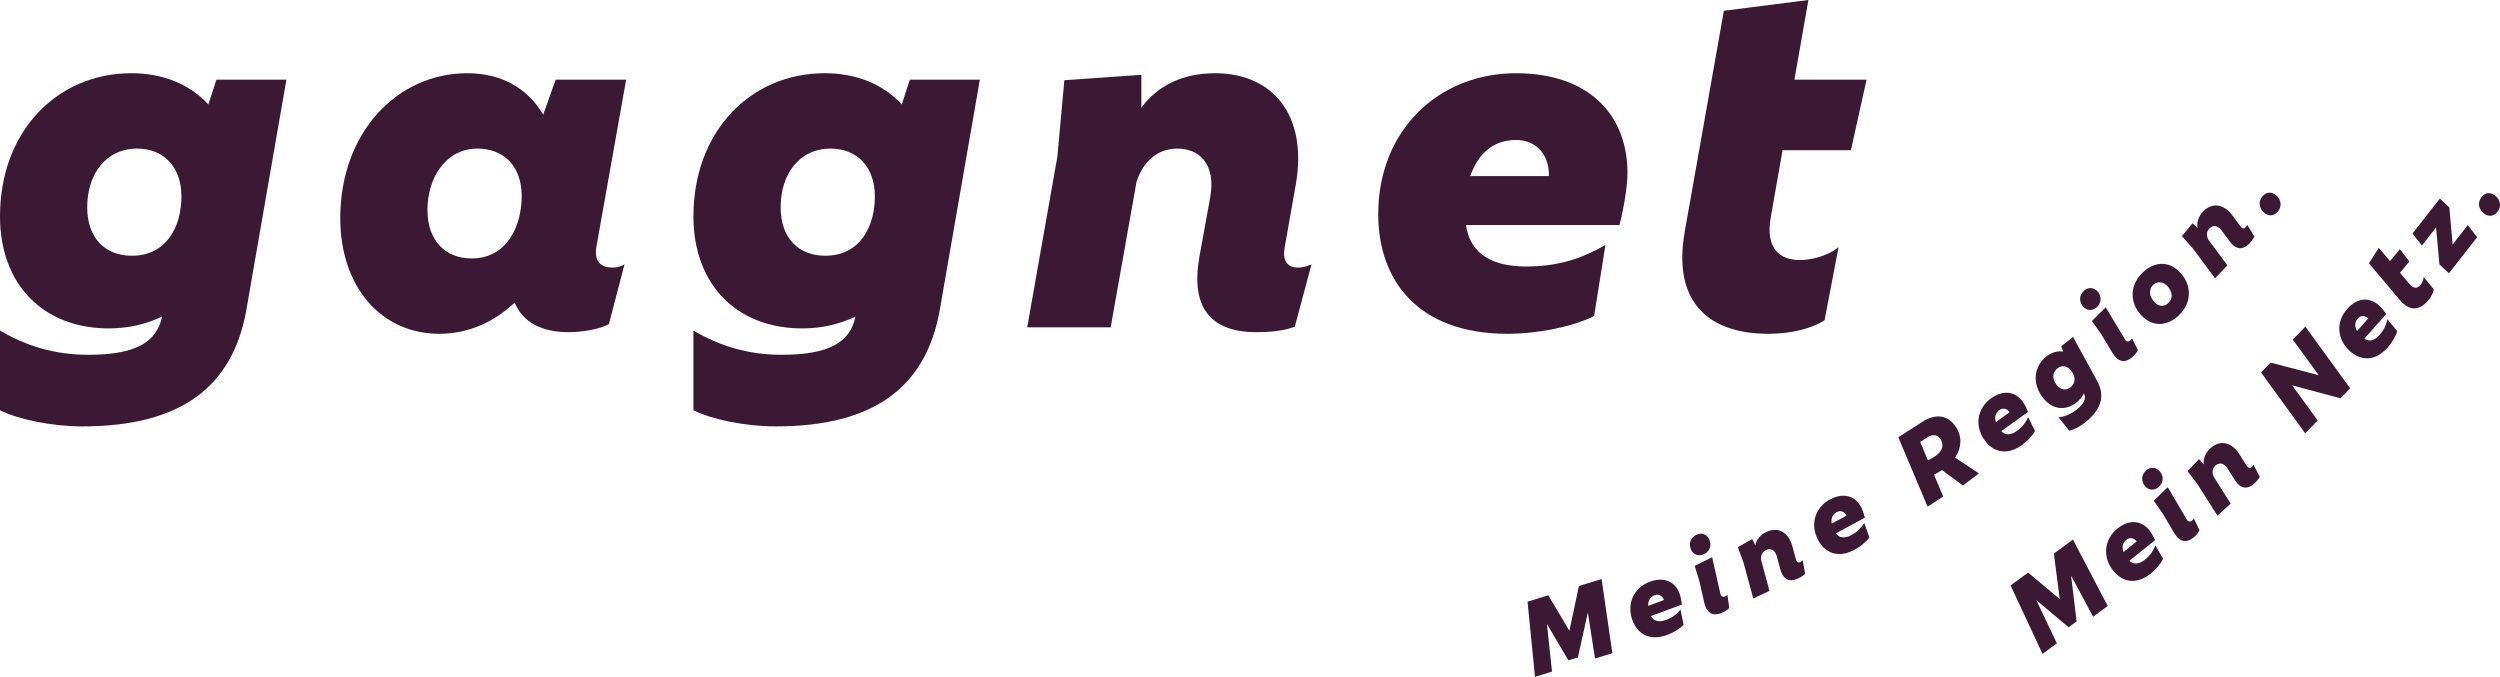 <?xml version="1.0" encoding="UTF-8"?><svg id="Ebene_1" xmlns="http://www.w3.org/2000/svg" viewBox="0 0 519.159 140.548"><defs><style>.cls-1{fill:#3b1935;stroke-width:0px;}</style></defs><path class="cls-1" d="m44.944,16.546h14.534l-8.385,48.187c-2.907,15.429-13.304,23.813-33.988,23.813-6.373,0-13.304-1.453-17.105-3.354v-16.547c5.479,3.242,11.404,5.031,18.335,5.031,9.615,0,14.199-2.46,15.317-7.938-3.242,1.565-6.932,2.46-11.068,2.46-13.64,0-22.584-9.168-22.584-23.255C0,27.28,11.851,15.205,27.28,15.205c6.484,0,12.074,2.236,15.987,6.484l1.677-5.143Zm-17.553,36.56c7.267,0,10.286-6.149,10.286-12.299,0-6.261-3.801-9.95-9.168-9.95-6.596,0-10.397,5.366-10.397,12.187,0,6.373,3.689,10.063,9.28,10.063Z"/><path class="cls-1" d="m123.875,51.093c-.559,3.13.783,4.472,3.354,4.472.895,0,1.677-.224,2.46-.671l-3.242,12.41c-2.013,1.118-5.702,1.677-8.385,1.677-5.479,0-9.503-2.012-11.18-6.148-4.249,4.024-9.615,6.484-15.652,6.484-12.074,0-20.571-9.727-20.571-24.037,0-17.665,11.739-30.075,26.385-30.075,6.82,0,12.41,2.907,15.764,8.608l2.572-7.267h14.646l-6.149,34.547Zm-15.54-10.397c0-6.261-3.801-9.839-9.168-9.839-6.596,0-10.397,6.037-10.397,12.745,0,6.373,3.689,10.063,9.168,10.063,7.267,0,10.397-6.597,10.397-12.969Z"/><path class="cls-1" d="m188.944,16.546h14.534l-8.385,48.187c-2.907,15.429-13.304,23.813-33.988,23.813-6.373,0-13.304-1.453-17.105-3.354v-16.547c5.479,3.242,11.404,5.031,18.335,5.031,9.615,0,14.199-2.46,15.317-7.938-3.242,1.565-6.932,2.46-11.068,2.46-13.64,0-22.584-9.168-22.584-23.255,0-17.664,11.851-29.739,27.28-29.739,6.484,0,12.074,2.236,15.987,6.484l1.677-5.143Zm-17.553,36.56c7.267,0,10.286-6.149,10.286-12.299,0-6.261-3.801-9.95-9.168-9.95-6.596,0-10.397,5.366-10.397,12.187,0,6.373,3.689,10.063,9.28,10.063Z"/><path class="cls-1" d="m272.347,54.894l-3.466,12.97c-1.677.559-3.801,1.117-7.938,1.117-9.615,0-13.751-5.143-11.851-15.764l2.236-12.298c1.23-7.044-2.459-10.063-6.82-10.063-4.137,0-7.155,2.684-8.497,6.932l-5.366,30.187h-17.329l6.261-35.441,1.453-15.875,15.988-1.118v6.82c3.242-4.36,8.273-7.155,15.317-7.155,12.074,0,19.229,8.832,16.77,23.031l-2.348,13.305c-.447,2.459.559,4.024,2.683,4.024,1.453,0,2.348-.447,2.907-.671Z"/><path class="cls-1" d="m336.297,46.733h-31.863c.671,4.695,3.801,8.608,12.522,8.608,7.602,0,12.521-2.235,16.435-4.472l-2.348,14.758c-4.472,2.236-11.739,3.689-18,3.689-18.671,0-26.833-11.181-26.833-24.82,0-17.553,12.634-29.292,28.621-29.292,14.87,0,23.143,8.385,23.143,20.794,0,2.907-1.006,8.386-1.677,10.733Zm-30.969-10.174h16.323c.112-4.472-2.683-7.491-6.82-7.491-4.919,0-7.938,3.02-9.503,7.491Z"/><path class="cls-1" d="m349.825,48.298l8.162-46.063L375.54,0l-2.907,16.546h14.981l-3.242,14.646h-14.199l-2.459,13.975c-1.118,6.484,1.9,8.832,6.037,8.832,3.354,0,6.708-1.453,8.05-2.683l-2.907,15.205c-2.684,1.677-6.82,2.795-11.627,2.795-13.416,0-19.789-7.491-17.441-21.019Z"/><path class="cls-1" d="m327.886,121.685l4.705-1.435,2.238,15.397-3.604,1.1-1.484-9.557-2.07,9.336-1.974.603-4.458-7.546,1.058,9.887-3.535,1.078-1.549-15.608,4.315-1.315,4.379,7.368,1.978-9.308Z"/><path class="cls-1" d="m349.257,125.545l-6.409,2.388c.487.895,1.41,1.446,3.164.793,1.528-.57,2.351-1.389,2.969-2.132l.634,3.145c-.731.785-2.084,1.622-3.343,2.091-3.755,1.4-6.234-.236-7.257-2.979-1.315-3.53.345-6.839,3.561-8.036,2.991-1.116,5.283-.05,6.214,2.446.217.585.426,1.762.467,2.285Zm-6.992.274l3.283-1.224c-.313-.907-1.102-1.306-1.934-.995-.989.368-1.37,1.202-1.35,2.219Z"/><path class="cls-1" d="m351.149,114.107c-.558-1.327-.012-2.571,1.249-3.102,1.018-.427,2.122-.031,2.577,1.054.521,1.239.07,2.522-1.236,3.069-1.062.446-2.144.042-2.59-1.021Zm2.765,11.05l-.999-4.423-.991-3.229,3.625-1.782,1.698,7.515c.14.644.504.829,1.036.606.243-.103.361-.256.431-.337l.39,2.726c-.235.308-.856.751-1.521,1.028-1.749.734-3.134.224-3.669-2.104Z"/><path class="cls-1" d="m374.351,116.332l.516,2.835c-.275.262-.636.564-1.438.944-1.866.881-3.141.263-3.745-1.974l-.693-2.592c-.407-1.479-1.4-1.728-2.246-1.328-.804.379-1.143,1.177-1.014,2.125l1.725,6.351-3.363,1.588-2.033-7.452-1.173-3.215,3-1.683.625,1.324c.23-1.145.95-2.147,2.317-2.793,2.344-1.106,4.542-.048,5.366,2.934l.764,2.797c.138.518.478.729.89.535.282-.133.415-.302.503-.396Z"/><path class="cls-1" d="m387.269,107.508l-6.025,3.24c.604.819,1.594,1.241,3.244.354,1.437-.773,2.14-1.697,2.652-2.518l1.057,3.029c-.618.878-1.844,1.892-3.028,2.528-3.53,1.899-6.211.616-7.599-1.964-1.785-3.318-.591-6.823,2.433-8.45,2.812-1.512,5.229-.769,6.491,1.578.296.55.663,1.688.775,2.201Zm-6.892,1.225l3.087-1.659c-.434-.857-1.27-1.145-2.052-.723-.931.5-1.194,1.378-1.036,2.382Z"/><path class="cls-1" d="m406.003,95.031l4.954,3.288-3.332,2.496-4.35-3.193c-.564.365-1.101.685-1.645.949l1.906,4.542-3.246,2.098-6.073-14.396,4.98-3.218c2.641-1.707,5.282-1.556,7.029,1.146,1.302,2.017,1.103,4.317-.224,6.289Zm-7.251-3.259l1.61,3.817c.483-.226.96-.505,1.463-.831,1.653-1.068,1.905-2.402,1.137-3.593-.586-.907-1.609-1.075-2.778-.319l-1.432.926Z"/><path class="cls-1" d="m421.15,85.548l-5.56,3.987c.704.735,1.74,1.025,3.262-.065,1.327-.951,1.905-1.956,2.309-2.836l1.437,2.868c-.5.95-1.586,2.113-2.679,2.896-3.258,2.337-6.081,1.406-7.788-.974-2.196-3.063-1.46-6.692,1.33-8.692,2.595-1.86,5.087-1.433,6.64.733.364.508.873,1.589,1.05,2.082Zm-6.677,2.1l2.849-2.042c-.54-.794-1.405-.972-2.127-.454-.858.616-1.008,1.521-.722,2.496Z"/><path class="cls-1" d="m428.051,71.916l2.437-1.946,5.047,9.204c1.579,2.978.957,5.776-2.512,8.546-1.068.854-2.426,1.539-3.318,1.728l-2.216-2.774c1.354-.188,2.587-.684,3.749-1.611,1.613-1.287,2.053-2.314,1.507-3.382-.335.696-.834,1.341-1.527,1.895-2.288,1.826-5.016,1.486-6.902-.877-2.365-2.962-1.994-6.574.593-8.641,1.088-.869,2.325-1.242,3.55-1.053l-.407-1.088Zm1.952,8.482c1.219-.973.901-2.408.078-3.44-.839-1.049-1.97-1.159-2.87-.44-1.106.883-1.025,2.293-.112,3.436.854,1.069,1.967,1.193,2.904.445Z"/><path class="cls-1" d="m432.599,63.674c-.946-1.086-.818-2.437.213-3.335.832-.726,2.004-.697,2.776.19.883,1.012.857,2.372-.21,3.303-.868.756-2.022.711-2.779-.158Zm6.093,9.621l-2.336-3.885-1.954-2.754,2.882-2.83,3.97,6.601c.335.567.738.629,1.173.251.199-.174.263-.356.304-.456l1.226,2.466c-.128.366-.578.98-1.121,1.454-1.43,1.245-2.905,1.195-4.143-.847Z"/><path class="cls-1" d="m444.696,65.515c-2.297-2.42-2.676-6.13.3-8.957,2.142-2.032,5.18-2.666,7.741.032,2.263,2.384,2.693,6.079-.335,8.955-2.158,2.048-5.245,2.563-7.706-.03Zm5.304-6.195c-.775-.817-2.012-.97-2.848-.176-1.043.992-.844,2.457.279,3.64.777.819,1.926,1.019,2.849.143,1.062-1.008.877-2.388-.28-3.606Z"/><path class="cls-1" d="m466.642,46.658l1.514,2.451c-.159.344-.385.758-.994,1.403-1.417,1.501-2.828,1.389-4.207-.473l-1.59-2.16c-.918-1.229-1.933-1.098-2.575-.417-.608.646-.635,1.512-.17,2.347l3.922,5.284-2.553,2.704-4.609-6.196-2.264-2.565,2.181-2.66,1.063,1.004c-.202-1.148.103-2.345,1.14-3.445,1.778-1.883,4.211-1.7,6.065.776l1.73,2.326c.318.432.711.505,1.023.174.214-.227.275-.433.323-.553Z"/><path class="cls-1" d="m470.182,44.179c-1.069-.928-1.288-2.323-.329-3.43.88-1.017,2.012-.893,2.81-.2,1.069.928,1.288,2.323.33,3.43-.881,1.015-2.013.892-2.811.2Z"/><path class="cls-1" d="m426.514,114.967l3.963-2.914,7.216,13.784-3.034,2.231-4.569-8.522,1.144,9.493-1.662,1.223-6.708-5.64,4.276,8.975-2.977,2.189-6.636-14.209,3.634-2.671,6.575,5.499-1.222-9.437Z"/><path class="cls-1" d="m447.527,112.161l-5.325,4.29c.744.695,1.795.927,3.252-.247,1.271-1.023,1.791-2.06,2.145-2.96l1.594,2.782c-.445.976-1.465,2.197-2.511,3.04-3.12,2.514-5.989,1.745-7.826-.535-2.364-2.934-1.833-6.597.839-8.75,2.485-2.002,4.997-1.714,6.668.36.392.485.961,1.537,1.165,2.019Zm-6.546,2.47l2.729-2.198c-.584-.762-1.457-.89-2.148-.333-.822.663-.921,1.573-.58,2.532Z"/><path class="cls-1" d="m445.476,100.98c-.937-1.094-.798-2.445.241-3.335.838-.718,2.01-.678,2.775.215.873,1.021.837,2.379-.239,3.3-.875.75-2.028.694-2.777-.181Zm6.009,9.674l-2.302-3.906-1.931-2.771,2.906-2.805,3.913,6.635c.33.571.733.635,1.171.261.201-.172.266-.354.308-.453l1.203,2.476c-.13.365-.585.977-1.133,1.445-1.439,1.233-2.916,1.169-4.136-.882Z"/><path class="cls-1" d="m467.949,96.471l1.327,2.557c-.186.332-.44.728-1.096,1.327-1.524,1.391-2.925,1.175-4.16-.783l-1.426-2.273c-.824-1.295-1.846-1.239-2.537-.607-.655.598-.746,1.46-.344,2.328l3.518,5.562-2.746,2.508-4.137-6.523-2.067-2.728,2.372-2.491.987,1.082c-.116-1.16.276-2.332,1.393-3.351,1.914-1.748,4.326-1.383,5.991,1.224l1.554,2.449c.284.454.671.556,1.007.249.231-.21.308-.411.364-.527Z"/><path class="cls-1" d="m476.132,70.513l2.602-2.693,9.306,12.822-2.001,2.071-10.044-2.691,5.305,7.29-2.584,2.676-9.185-12.637,1.984-2.055,10.009,2.625-5.392-7.407Z"/><path class="cls-1" d="m495.528,65.225l-4.552,5.109c.849.563,1.923.62,3.169-.778,1.086-1.219,1.43-2.327,1.63-3.274l2.031,2.484c-.28,1.037-1.085,2.409-1.979,3.413-2.667,2.994-5.625,2.706-7.812.757-2.814-2.507-2.892-6.209-.608-8.772,2.124-2.384,4.649-2.513,6.639-.741.467.416,1.201,1.359,1.482,1.802Zm-6.055,3.512l2.331-2.616c-.701-.657-1.584-.64-2.175.023-.703.789-.65,1.704-.156,2.593Z"/><path class="cls-1" d="m498.406,62.355l-6.466-7.683,2.046-3.2,2.326,2.755,2.062-2.468,1.967,2.549-1.953,2.34,1.964,2.329c.915,1.076,1.717.902,2.286.22.461-.553.684-1.305.665-1.695l2.105,2.571c-.093.673-.479,1.508-1.14,2.3-1.846,2.21-3.957,2.229-5.862-.019Z"/><path class="cls-1" d="m506.67,41.235l1.969,1.846.684,7.696,3.15-4.027,1.932,2.517-5.855,7.485-1.97-1.845-.699-7.677-2.942,3.762-1.946-2.498,5.679-7.26Z"/><path class="cls-1" d="m515.88,44.366c-1.139-.84-1.467-2.215-.598-3.393.797-1.082,1.936-1.047,2.785-.421,1.139.841,1.467,2.215.599,3.394-.799,1.081-1.936,1.048-2.786.42Z"/></svg>